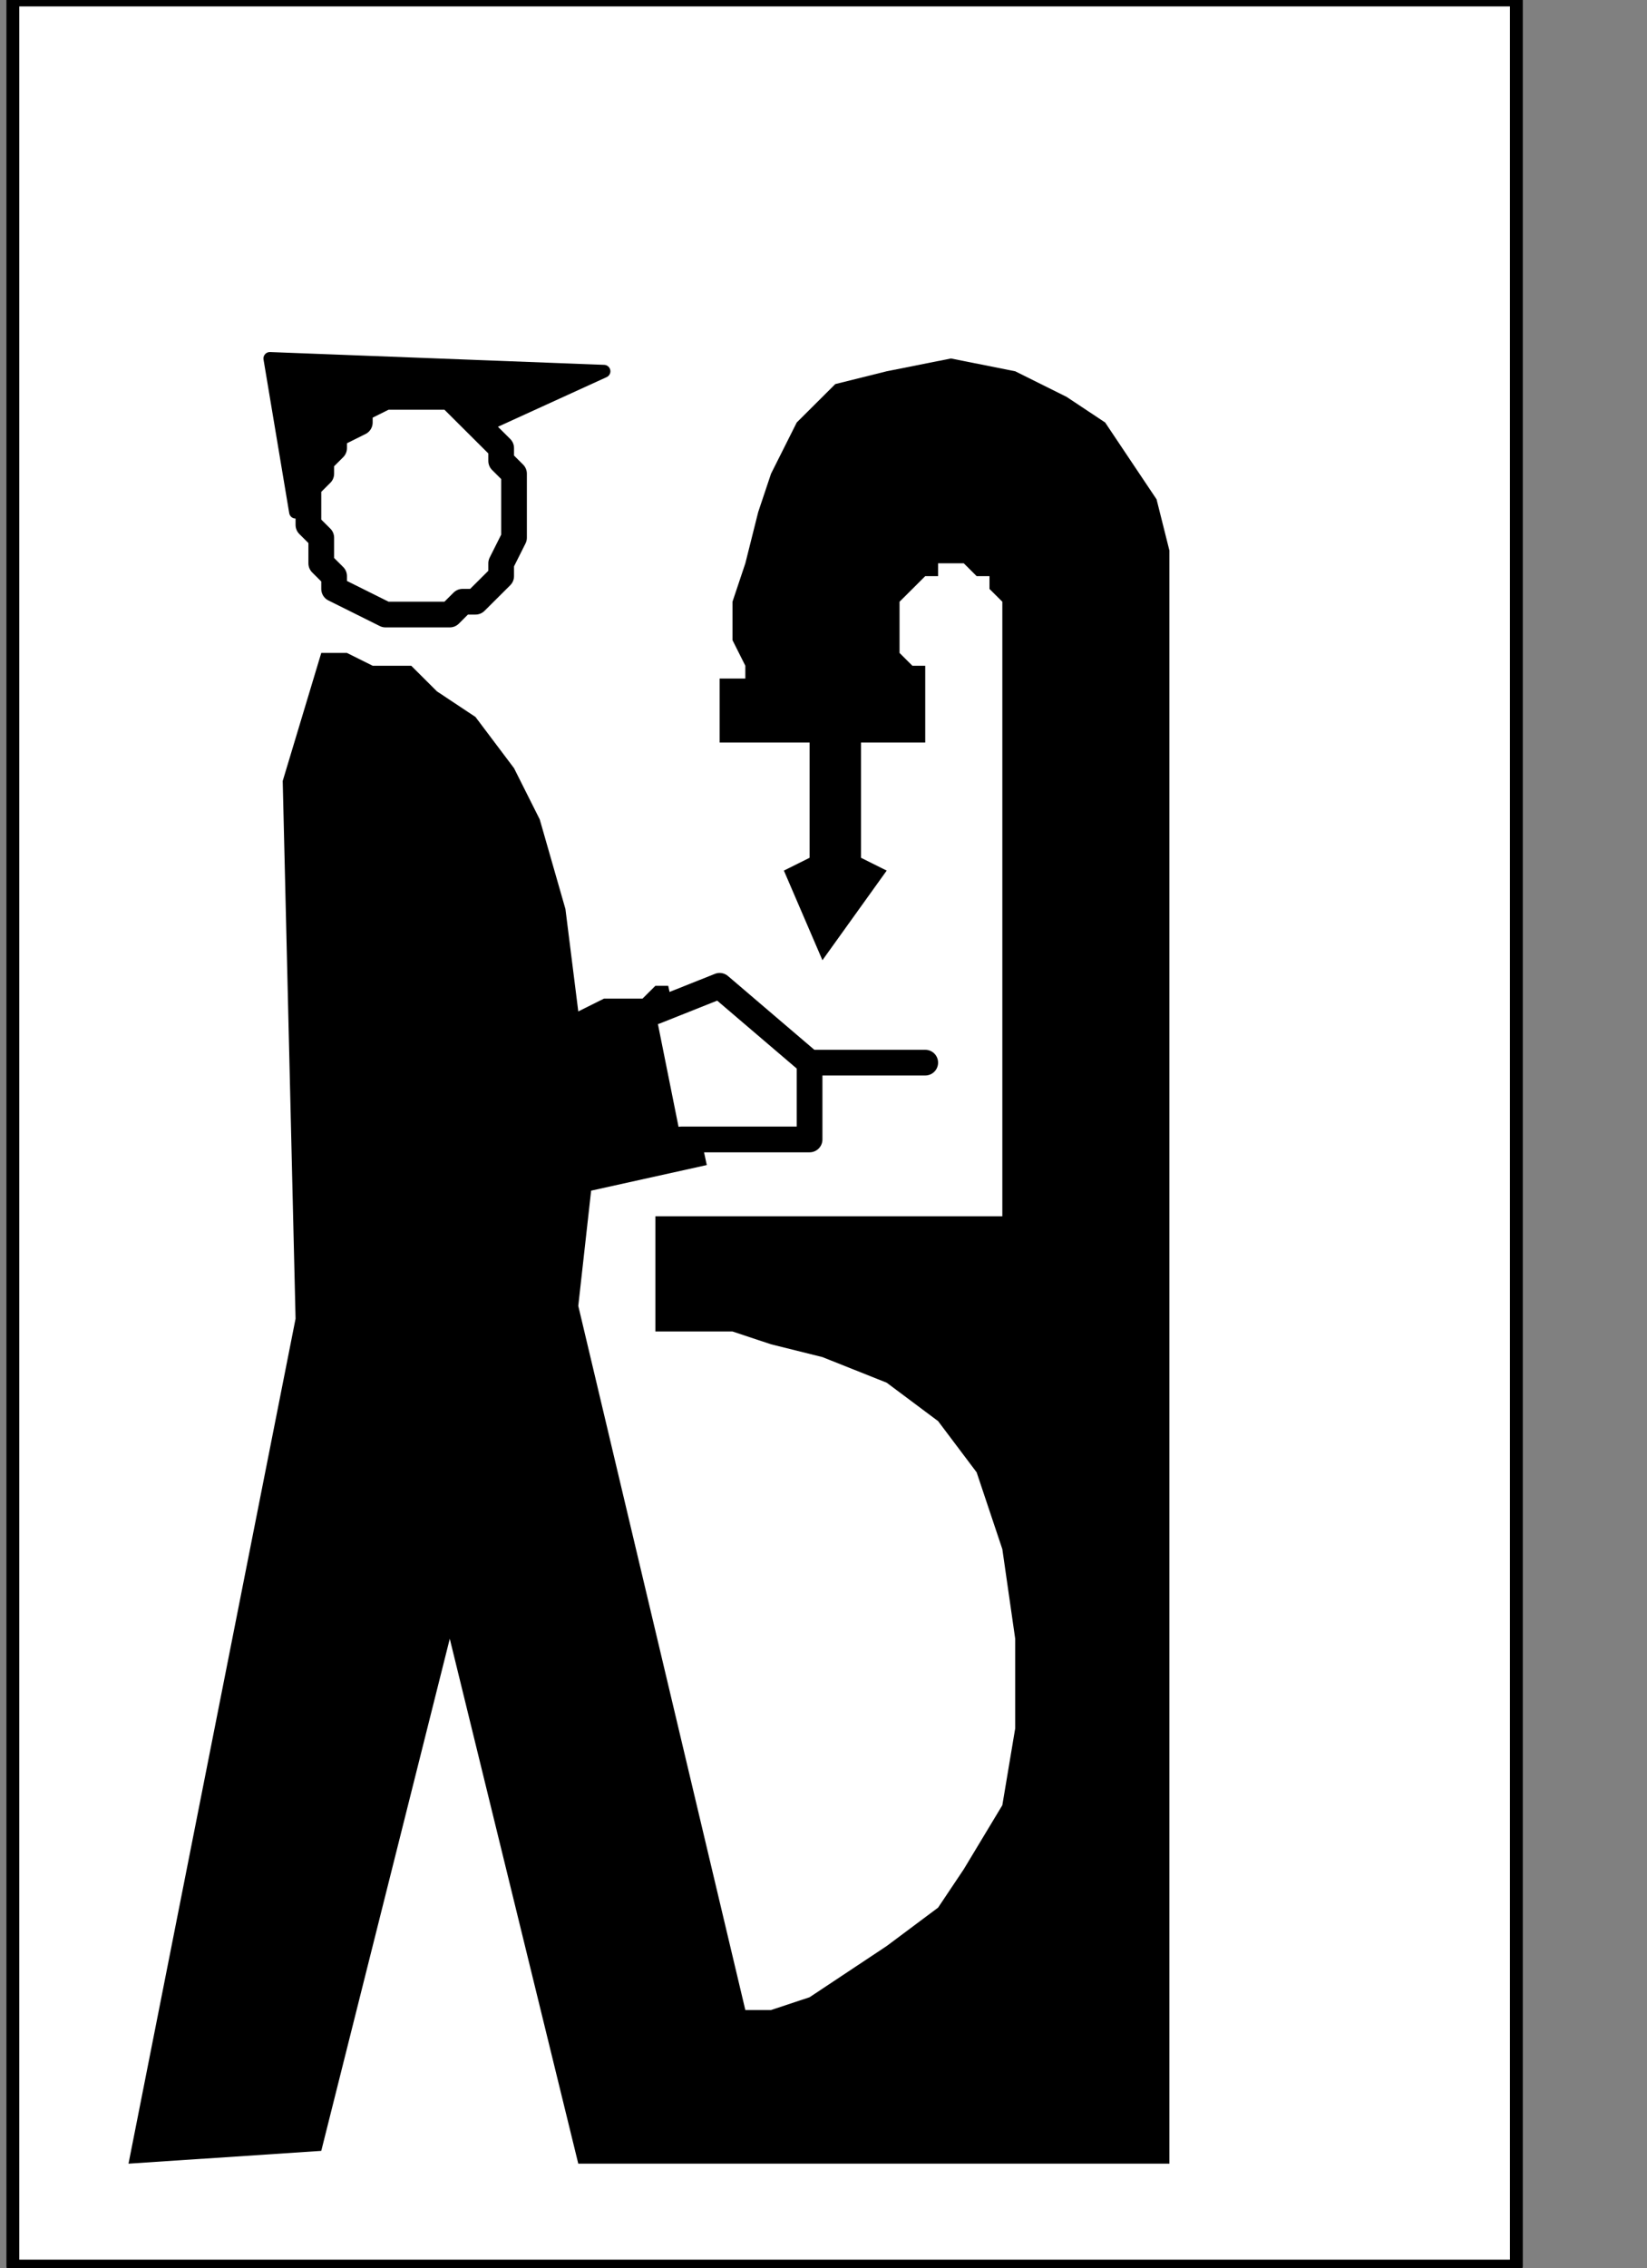 <?xml version="1.0" encoding="UTF-8" standalone="no"?>
<svg
   xmlns:dc="http://purl.org/dc/elements/1.1/"
   xmlns:cc="http://creativecommons.org/ns#"
   xmlns:rdf="http://www.w3.org/1999/02/22-rdf-syntax-ns#"
   xmlns:svg="http://www.w3.org/2000/svg"
   xmlns="http://www.w3.org/2000/svg"
   xmlns:sodipodi="http://sodipodi.sourceforge.net/DTD/sodipodi-0.dtd"
   xmlns:inkscape="http://www.inkscape.org/namespaces/inkscape"
   version="1.0"
   width="27.199mm"
   height="37.43mm"
   id="svg23"
   sodipodi:docname="PD014JBF.WMF">
  <rect width="100%" height="100%" fill="#808080" stroke="none"/>
  <sodipodi:namedview
     pagecolor="#ffffff"
     bordercolor="#666666"
     borderopacity="1"
     objecttolerance="10"
     gridtolerance="10"
     guidetolerance="10"
     inkscape:pageopacity="0"
     inkscape:pageshadow="2"
     inkscape:window-width="640"
     inkscape:window-height="480"
     id="namedview25" />
  <defs
     id="defs3">
    <pattern
       id="WMFhbasepattern"
       patternUnits="userSpaceOnUse"
       width="6"
       height="6"
       x="0"
       y="0" />
  </defs>
  <path
     style="fill:#ffffff;fill-rule:nonzero;fill-opacity:1;stroke:none;"
     d="  M -101.062,92.625   M 0.802,0   L 0.802,141.333   L 94.646,141.333   L 94.646,0   L 0.802,0   L 0.802,0  z "
     id="path5" />
  <path
     style="fill:none;stroke:#000000;stroke-width:0.802px;stroke-linecap:round;stroke-linejoin:round;stroke-miterlimit:4;stroke-dasharray:none;stroke-opacity:1;"
     d="  M -101.062,92.625   M 0.802,0   L 0.802,141.333   L 94.646,141.333   L 94.646,0   L 0.802,0   L 0.802,0  "
     id="path7" />
  <path
     style="fill:#000000;fill-rule:nonzero;fill-opacity:1;stroke:none;"
     d="  M -44.917,146.923   M 51.333,59.887   L 48.927,54.298   L 50.531,53.499   L 50.531,46.313   L 44.917,46.313   L 44.917,42.32   L 46.521,42.32   L 46.521,42.32   L 46.521,41.522   L 45.719,39.925   L 45.719,37.529   L 46.521,35.134   L 47.323,31.94   L 48.125,29.544   L 49.729,26.35   L 52.135,23.955   L 55.344,23.156   L 59.354,22.358   L 59.354,22.358   L 63.365,23.156   L 66.573,24.753   L 68.979,26.35   L 70.583,28.746   L 72.188,31.141   L 72.99,34.335   L 72.99,36.731   L 72.99,38.328   L 72.99,39.925   L 72.99,40.723   L 72.99,134.945   L 36.094,134.945   L 28.073,102.207   L 20.052,134.147   L 8.021,134.945   L 18.448,82.245   L 17.646,48.708   L 20.052,40.723   L 20.052,40.723   L 20.854,40.723   L 21.656,40.723   L 23.26,41.522   L 25.667,41.522   L 27.271,43.119   L 29.677,44.716   L 32.083,47.91   L 33.688,51.104   L 35.292,56.693   L 36.094,63.081   L 36.094,63.081   L 37.698,62.282   L 38.5,62.282   L 39.302,62.282   L 40.104,62.282   L 40.906,61.484   L 40.906,61.484   L 41.708,61.484   L 41.708,61.484   L 41.708,61.484   L 41.708,61.484   L 44.115,72.663   L 36.896,74.26   L 36.094,81.446   L 46.521,125.363   L 46.521,125.363   L 47.323,125.363   L 48.125,125.363   L 50.531,124.565   L 52.938,122.968   L 55.344,121.371   L 58.552,118.976   L 60.156,116.58   L 62.562,112.588   L 63.365,107.797   L 63.365,102.207   L 63.365,102.207   L 62.562,96.618   L 60.958,91.827   L 58.552,88.633   L 55.344,86.237   L 51.333,84.64   L 48.125,83.842   L 45.719,83.043   L 43.312,83.043   L 41.708,83.043   L 40.906,83.043   L 40.906,75.857   L 62.562,75.857   L 62.562,39.925   L 62.562,39.925   L 62.562,39.925   L 62.562,39.126   L 62.562,39.126   L 62.562,38.328   L 62.562,37.529   L 61.76,36.731   L 61.76,35.932   L 60.958,35.932   L 60.156,35.134   L 59.354,35.134   L 59.354,35.134   L 58.552,35.134   L 58.552,35.932   L 57.75,35.932   L 56.948,36.731   L 56.948,36.731   L 56.146,37.529   L 56.146,38.328   L 56.146,39.126   L 56.146,39.925   L 56.146,40.723   L 56.146,40.723   L 56.146,40.723   L 56.948,41.522   L 56.948,41.522   L 57.75,41.522   L 57.75,42.32   L 57.75,42.32   L 57.75,42.32   L 57.75,42.32   L 57.75,42.32   L 57.75,42.32   L 57.75,46.313   L 53.74,46.313   L 53.74,53.499   L 55.344,54.298   L 51.333,59.887   L 51.333,59.887  z "
     id="path9" />
  <path
     style="fill:#000000;fill-rule:nonzero;fill-opacity:1;stroke:none;"
     d="  M -83.417,112.588   M 16.844,22.358   L 18.448,31.94   L 37.698,23.156   L 16.844,22.358   L 16.844,22.358  z "
     id="path11" />
  <path
     style="fill:none;stroke:#000000;stroke-width:0.802px;stroke-linecap:round;stroke-linejoin:round;stroke-miterlimit:4;stroke-dasharray:none;stroke-opacity:1;"
     d="  M -83.417,112.588   M 16.844,22.358   L 18.448,31.94   L 37.698,23.156   L 16.844,22.358   L 16.844,22.358  "
     id="path13" />
  <path
     style="fill:#ffffff;fill-rule:nonzero;fill-opacity:1;stroke:none;"
     d="  M -80.208,121.371   M 19.25,31.94   L 19.25,31.94   L 19.25,30.343   L 20.052,29.544   L 20.052,28.746   L 20.854,27.947   L 20.854,27.149   L 22.458,26.35   L 22.458,25.552   L 24.062,24.753   L 24.865,24.753   L 25.667,24.753   L 25.667,24.753   L 26.469,24.753   L 28.073,24.753   L 28.875,25.552   L 29.677,26.35   L 30.479,27.149   L 31.281,27.947   L 31.281,28.746   L 32.083,29.544   L 32.083,30.343   L 32.083,31.94   L 32.083,31.94   L 32.083,32.738   L 32.083,33.537   L 31.281,35.134   L 31.281,35.932   L 30.479,36.731   L 29.677,37.529   L 28.875,37.529   L 28.073,38.328   L 26.469,38.328   L 25.667,38.328   L 25.667,38.328   L 24.865,38.328   L 24.062,38.328   L 22.458,37.529   L 22.458,37.529   L 20.854,36.731   L 20.854,35.932   L 20.052,35.134   L 20.052,33.537   L 19.25,32.738   L 19.25,31.94   L 19.25,31.94  z "
     id="path15" />
  <path
     style="fill:none;stroke:#000000;stroke-width:1.604px;stroke-linecap:round;stroke-linejoin:round;stroke-miterlimit:4;stroke-dasharray:none;stroke-opacity:1;"
     d="  M -80.208,121.371   M 19.25,31.94   L 19.25,31.94   L 19.25,30.343   L 20.052,29.544   L 20.052,28.746   L 20.854,27.947   L 20.854,27.149   L 22.458,26.35   L 22.458,25.552   L 24.062,24.753   L 24.865,24.753   L 25.667,24.753   L 25.667,24.753   L 26.469,24.753   L 28.073,24.753   L 28.875,25.552   L 29.677,26.35   L 30.479,27.149   L 31.281,27.947   L 31.281,28.746   L 32.083,29.544   L 32.083,30.343   L 32.083,31.94   L 32.083,31.94   L 32.083,32.738   L 32.083,33.537   L 31.281,35.134   L 31.281,35.932   L 30.479,36.731   L 29.677,37.529   L 28.875,37.529   L 28.073,38.328   L 26.469,38.328   L 25.667,38.328   L 25.667,38.328   L 24.865,38.328   L 24.062,38.328   L 22.458,37.529   L 22.458,37.529   L 20.854,36.731   L 20.854,35.932   L 20.052,35.134   L 20.052,33.537   L 19.25,32.738   L 19.25,31.94   L 19.25,31.94  "
     id="path17" />
  <path
     style="fill:#ffffff;fill-rule:nonzero;fill-opacity:1;stroke:none;"
     d="  M -56.948,150.117   M 40.906,63.081   L 44.917,61.484   L 50.531,66.275   L 57.75,66.275   L 50.531,66.275   L 50.531,71.066   L 42.51,71.066  z "
     id="path19" />
  <path
     style="fill:none;stroke:#000000;stroke-width:1.604px;stroke-linecap:round;stroke-linejoin:round;stroke-miterlimit:4;stroke-dasharray:none;stroke-opacity:1;"
     d="  M -56.948,150.117   M 40.906,63.081   L 44.917,61.484   L 50.531,66.275   L 57.75,66.275   L 50.531,66.275   L 50.531,71.066   L 42.51,71.066  "
     id="path21" />
</svg>

